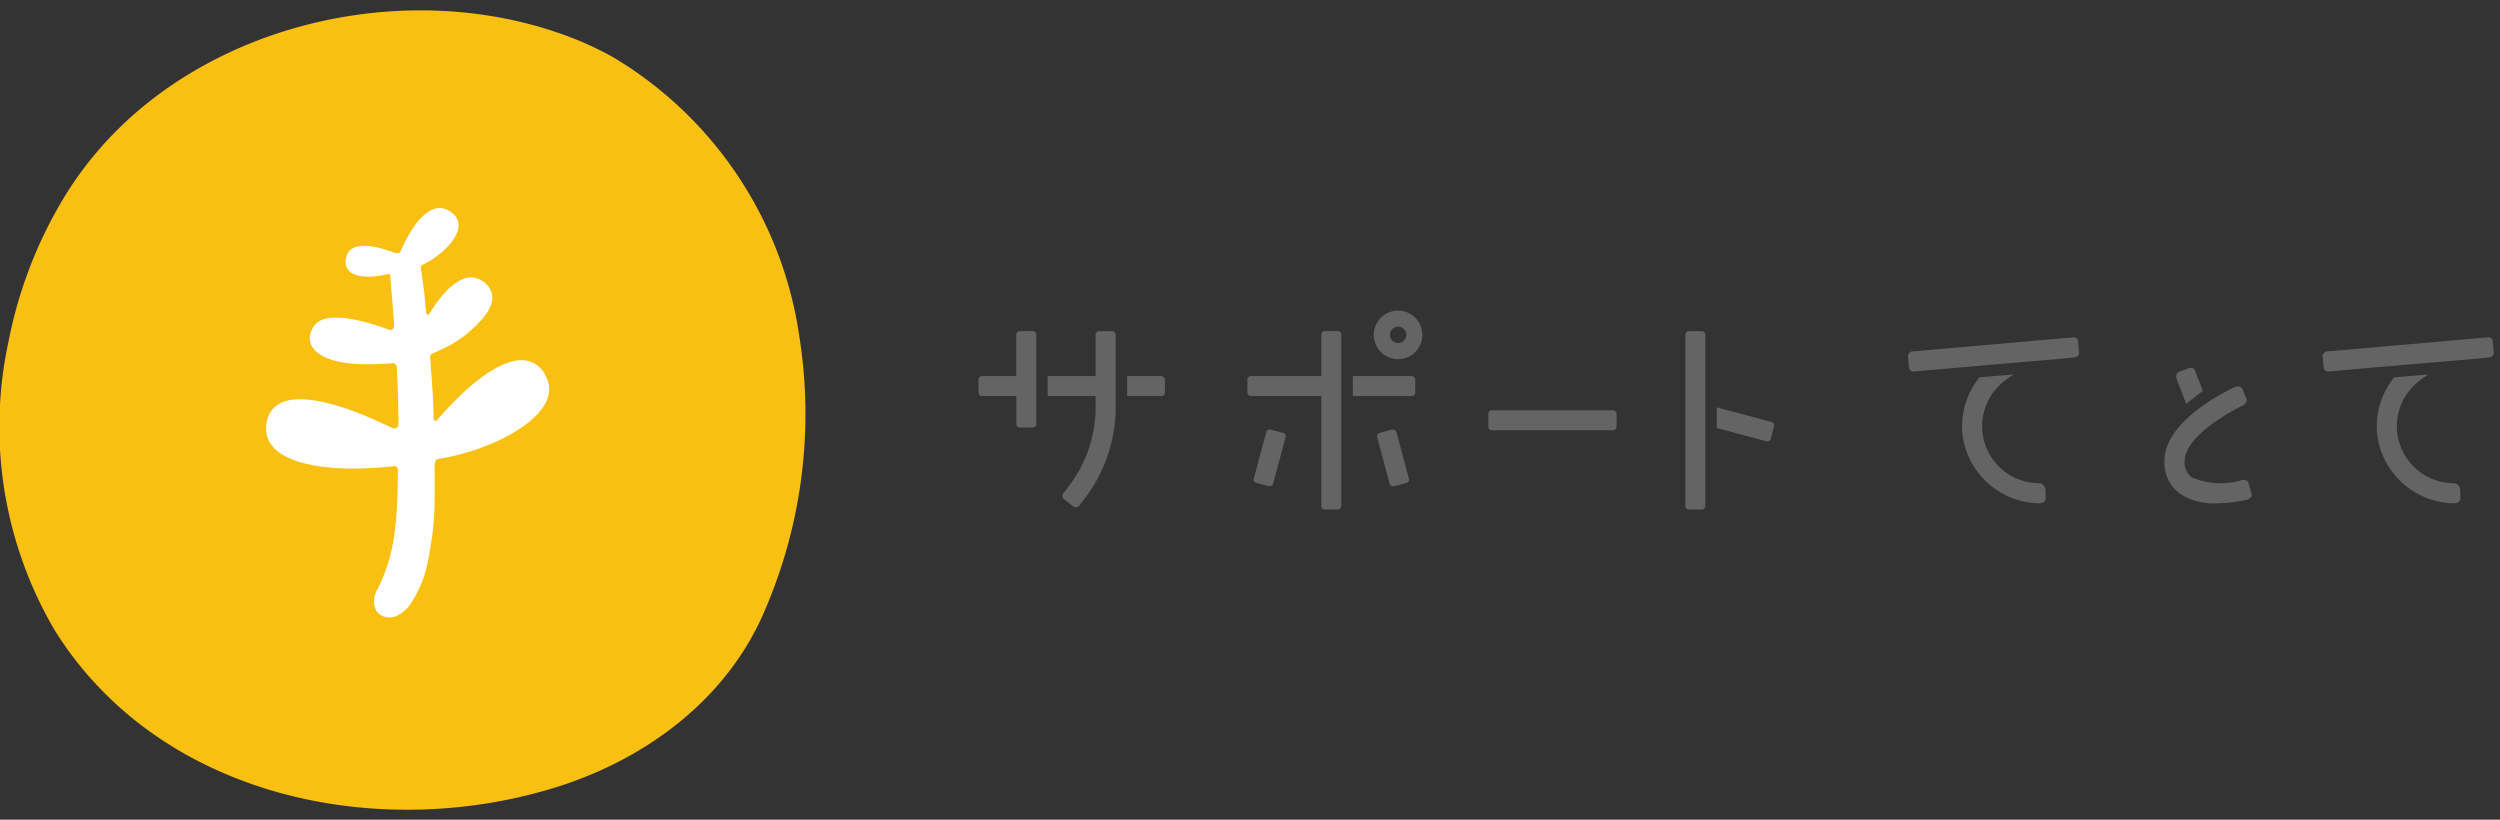 <svg xmlns="http://www.w3.org/2000/svg" xmlns:xlink="http://www.w3.org/1999/xlink" width="122" height="40" viewBox="0 0 122 40">
  <rect x="0" y="0" width="122" height="40" fill="#333333" stroke="none"/>
  <defs>
    <clipPath id="clip-path">
      <rect id="長方形_6363" data-name="長方形 6363" width="121.696" height="39.007" fill="none"/>
    </clipPath>
  </defs>
  <g id="グループ_28879" data-name="グループ 28879" transform="translate(14204 22260.441)">
    <rect id="長方形_6364" data-name="長方形 6364" width="122" height="40" transform="translate(-14204 -22260.441)" fill="none"/>
    <g id="グループ_28584" data-name="グループ 28584" transform="translate(-14204 -22259.934)">
      <g id="グループ_28583" data-name="グループ 28583" clip-path="url(#clip-path)">
        <path id="パス_14791" data-name="パス 14791" d="M5.025,6.571a17.108,17.108,0,0,0-1.877,2.52A21.536,21.536,0,0,0,.411,16.185a19.605,19.605,0,0,0,2.274,14.09c5.044,8.05,15.568,10.318,24.263,7.694,4.545-1.371,8.628-4.385,10.454-8.874A24.176,24.176,0,0,0,39,15.86,19.026,19.026,0,0,0,29.959,2.308a15.588,15.588,0,0,0-1.976-.94c-7.657-3-17.407-.981-22.959,5.2" transform="translate(0 0)" fill="#f9bf11"/>
        <path id="パス_14792" data-name="パス 14792" d="M47.089,32.925a1.762,1.762,0,0,0-.166-.216,1.4,1.4,0,0,0-.181-.169,1.241,1.241,0,0,0-.194-.124,1.169,1.169,0,0,0-.206-.083,1.282,1.282,0,0,0-.216-.044,1.508,1.508,0,0,0-.225-.008,1.813,1.813,0,0,0-.233.025,2.209,2.209,0,0,0-.238.055c-.082.023-.164.051-.243.082s-.166.068-.246.106-.167.083-.248.128-.166.1-.247.146-.165.106-.246.162-.163.115-.243.174-.161.122-.239.185-.156.127-.233.192-.151.13-.225.2-.145.131-.216.2-.138.13-.205.2-.13.127-.194.192l-.18.185-.166.175q-.075.08-.149.161l-.131.146c-.028.027-.053.06-.079.089a1.072,1.072,0,0,1-.105.116.1.1,0,0,1-.121.023c-.046-.032-.044-.083-.045-.133s0-.086,0-.13c0-.1-.006-.193-.009-.29,0-.027,0-.054,0-.081-.009-.148-.019-.455-.028-.6l-.036-.547q-.019-.288-.039-.577-.019-.268-.039-.535c0-.063-.009-.127-.014-.19a.171.171,0,0,1,.089-.174c.069-.035.142-.062.212-.094.1-.043.193-.087.288-.132s.2-.1.3-.149c.045-.023.09-.047.134-.073a5.9,5.9,0,0,0,1.155-.87c.1-.1.207-.2.3-.308a2.972,2.972,0,0,0,.326-.424,1.5,1.5,0,0,0,.207-.5.931.931,0,0,0,0-.383,1.106,1.106,0,0,0-.692-.733.924.924,0,0,0-.3-.057,1.04,1.04,0,0,0-.3.039,1.413,1.413,0,0,0-.29.119,2.043,2.043,0,0,0-.278.181,3.026,3.026,0,0,0-.262.226c-.085.081-.165.166-.243.254s-.148.175-.218.265-.129.172-.19.26-.107.157-.157.237c-.037.06-.079.124-.124.19-.021.03-.06.064-.1.046a.126.126,0,0,1-.057-.1c0-.053-.009-.105-.013-.158l-.059-.639c-.039-.432-.113-.9-.184-1.378a.145.145,0,0,1,.011-.094.2.2,0,0,1,.094-.075c.092-.044.181-.092.269-.143q.186-.111.361-.237c.113-.082.223-.168.328-.261a3.625,3.625,0,0,0,.284-.278,2.685,2.685,0,0,0,.23-.288,1.806,1.806,0,0,0,.164-.29,1.176,1.176,0,0,0,.088-.285.812.812,0,0,0,0-.272.714.714,0,0,0-.1-.252.909.909,0,0,0-.207-.225l-.052-.039a1.018,1.018,0,0,0-.42-.18.87.87,0,0,0-.4.032,1.268,1.268,0,0,0-.372.2,2.277,2.277,0,0,0-.34.316,3.882,3.882,0,0,0-.3.388c-.092.134-.176.272-.256.413s-.141.259-.205.391q-.078.16-.149.323a.223.223,0,0,1-.076.11.185.185,0,0,1-.113.025.88.88,0,0,1-.243-.07c-.133-.048-.266-.092-.4-.131s-.3-.081-.452-.109a2.892,2.892,0,0,0-.455-.052,1.478,1.478,0,0,0-.413.04.76.76,0,0,0-.325.167.664.664,0,0,0-.191.329.953.953,0,0,0-.026.147.792.792,0,0,0,.02.29.569.569,0,0,0,.115.218.677.677,0,0,0,.193.155,1.084,1.084,0,0,0,.255.1,1.779,1.779,0,0,0,.3.048,2.742,2.742,0,0,0,.329.005c.115,0,.229-.015.342-.03s.227-.035.339-.058l.086-.019a.293.293,0,0,1,.129-.018.076.076,0,0,1,.062.071c.066.762.135,1.614.195,2.419a.224.224,0,0,1-.115.229.255.255,0,0,1-.159-.007s-2.646-1.05-3.481-.34a.679.679,0,0,0-.2.23.379.379,0,0,0-.028.038c-.005.012-.009.025-.013.038-.461.9.386,1.855,3.248,1.712.128,0,.255-.01.382-.018l.273-.019a.2.2,0,0,1,.2.11.26.26,0,0,1,.02.084q.013.243.024.485t.019.486q.009.243.016.486t.012.487q.005.243.009.486c0,.081,0,.162,0,.244a.481.481,0,0,1-.015.194.2.2,0,0,1-.2.123.623.623,0,0,1-.188-.071l-.15-.073-.168-.08-.184-.085-.2-.09-.211-.092-.223-.095-.232-.095-.24-.095c-.083-.031-.165-.062-.248-.092l-.254-.09c-.085-.029-.171-.058-.257-.085s-.173-.054-.26-.08-.173-.05-.261-.073-.173-.045-.26-.065-.172-.039-.259-.056-.169-.032-.255-.046-.166-.025-.25-.035-.162-.017-.243-.022-.157-.008-.236-.008-.151,0-.226.007-.144.012-.215.023-.136.024-.2.041a1.757,1.757,0,0,0-.189.06,1.5,1.5,0,0,0-.174.08,1.255,1.255,0,0,0-.157.1,1.1,1.1,0,0,0-.139.123,1.136,1.136,0,0,0-.119.147,1.316,1.316,0,0,0-.1.172,1.5,1.5,0,0,0-.074.2,1.8,1.8,0,0,0-.044.186c-.352,1.962,2.76,2.511,6.156,2.133l.054-.005a.174.174,0,0,1,.194.176c0,.142,0,.286-.005.428q0,.429-.017.857c-.016.494-.043.988-.1,1.479a10.515,10.515,0,0,1-.209,1.251,8.082,8.082,0,0,1-.354,1.128q-.138.348-.307.683a1.082,1.082,0,0,0-.068,1.045.759.759,0,0,0,.68.333.9.9,0,0,0,.265-.05,1.629,1.629,0,0,0,.741-.62,5.749,5.749,0,0,0,.865-2.2c.022-.117.043-.233.063-.35s.038-.215.055-.323.031-.2.046-.3.026-.188.038-.282.022-.181.031-.271.017-.177.025-.265.014-.177.019-.266.01-.181.014-.272.007-.189.01-.283.005-.2.007-.3,0-.216,0-.325,0-.236,0-.354v-.661c0-.067,0-.134,0-.2a.6.6,0,0,1,.042-.318.2.2,0,0,1,.157-.1c2.913-.456,6.323-2.364,5.153-4.145" transform="translate(-20.511 -15.21)" fill="#fff"/>
        <path id="パス_14793" data-name="パス 14793" d="M193.4,50.335h-5.915a.171.171,0,0,0-.171.171v.631a.171.171,0,0,0,.171.171H193.4a.171.171,0,0,0,.171-.171v-.632a.171.171,0,0,0-.171-.171" transform="translate(-114.683 -30.818)" fill="#656464"/>
        <path id="パス_14794" data-name="パス 14794" d="M125.8,40.363h-.631a.171.171,0,0,0-.171.171v2.024h-1.671a.171.171,0,0,0-.171.17v.632a.171.171,0,0,0,.171.171H125V44.9a.171.171,0,0,0,.171.171h.631a.171.171,0,0,0,.171-.171V40.534a.171.171,0,0,0-.171-.171" transform="translate(-75.403 -24.713)" fill="#656464"/>
        <path id="パス_14795" data-name="パス 14795" d="M143.533,46.025h-1.671V47h1.671a.171.171,0,0,0,.171-.171V46.2a.171.171,0,0,0-.171-.17" transform="translate(-86.857 -28.179)" fill="#656464"/>
        <path id="パス_14796" data-name="パス 14796" d="M135.008,40.371h-.639a.171.171,0,0,0-.171.171v2.021h-2.337v.973H134.2v.484a6.361,6.361,0,0,1-1.248,3.837c-.1.133-.216.282-.33.43h0a.208.208,0,0,0,.035.283l.455.356a.218.218,0,0,0,.284-.038c.119-.152.237-.305.34-.443a7.335,7.335,0,0,0,1.443-4.425V40.542a.171.171,0,0,0-.171-.171" transform="translate(-80.734 -24.718)" fill="#656464"/>
        <path id="パス_14797" data-name="パス 14797" d="M174.1,37.787a1.185,1.185,0,1,0,1.185,1.185,1.185,1.185,0,0,0-1.185-1.185m0,1.581a.4.4,0,1,1,.4-.4.4.4,0,0,1-.4.4" transform="translate(-105.873 -23.136)" fill="#656464"/>
        <path id="パス_14798" data-name="パス 14798" d="M173.138,46.025h-2.876V47h2.876a.171.171,0,0,0,.171-.171V46.2a.171.171,0,0,0-.171-.17" transform="translate(-104.245 -28.179)" fill="#656464"/>
        <path id="パス_14799" data-name="パス 14799" d="M161.409,40.363h-.631a.171.171,0,0,0-.171.171v2.024H157.17a.17.17,0,0,0-.171.17v.632a.171.171,0,0,0,.171.171h3.437V48.9a.171.171,0,0,0,.171.171h.631a.171.171,0,0,0,.171-.171V40.534a.171.171,0,0,0-.171-.171" transform="translate(-96.125 -24.713)" fill="#656464"/>
        <path id="パス_14800" data-name="パス 14800" d="M159.22,52.908l-.61-.164a.172.172,0,0,0-.209.121l-.609,2.273a.171.171,0,0,0,.121.209l.6.16.015,0a.171.171,0,0,0,.207-.121l.609-2.272a.171.171,0,0,0-.121-.209" transform="translate(-96.607 -32.29)" fill="#656464"/>
        <path id="パス_14801" data-name="パス 14801" d="M174.045,52.744l-.61.164a.171.171,0,0,0-.121.209l.609,2.272a.172.172,0,0,0,.208.121l.014,0,.6-.16a.171.171,0,0,0,.121-.209l-.609-2.273a.172.172,0,0,0-.209-.121" transform="translate(-106.11 -32.29)" fill="#656464"/>
        <path id="パス_14802" data-name="パス 14802" d="M212.925,40.364h-.632a.171.171,0,0,0-.171.171V48.9a.171.171,0,0,0,.171.171h.631a.171.171,0,0,0,.171-.171V40.535a.171.171,0,0,0-.171-.171" transform="translate(-129.875 -24.713)" fill="#656464"/>
        <path id="パス_14803" data-name="パス 14803" d="M218.706,51.5l.16-.6a.187.187,0,0,0-.132-.231l-2.654-.711v1.008l2.4.642s.183.048.226-.11" transform="translate(-132.298 -30.586)" fill="#656464"/>
        <path id="パス_14804" data-name="パス 14804" d="M248.262,42.129h0s.24-.03.222-.24l-.05-.56c-.019-.212-.248-.18-.255-.178l-7.815.684a.235.235,0,0,0-.225.273l.045.514a.221.221,0,0,0,.272.19l3.814-.334,3.523-.3c.1-.012.161-.017.164-.017v0Z" transform="translate(-147.028 -25.194)" fill="#656464"/>
        <path id="パス_14805" data-name="パス 14805" d="M251.039,51.854l-.013-.4a.332.332,0,0,0-.338-.327l0,0a2.782,2.782,0,0,1-2.1-4.568,3.469,3.469,0,0,1,.9-.736l-1.677.137a3.794,3.794,0,0,0-.815,2.916,3.833,3.833,0,0,0,3.721,3.232c.121,0,.331-.046.324-.252" transform="translate(-151.21 -28.055)" fill="#656464"/>
        <path id="パス_14806" data-name="パス 14806" d="M300.459,42.129h0s.24-.03.222-.24l-.05-.56c-.019-.212-.248-.18-.255-.178l-7.815.684a.235.235,0,0,0-.225.273l.045.514a.221.221,0,0,0,.272.19l3.814-.334,3.523-.3c.1-.012.161-.017.164-.017v0Z" transform="translate(-178.986 -25.194)" fill="#656464"/>
        <path id="パス_14807" data-name="パス 14807" d="M303.236,51.854l-.013-.4a.332.332,0,0,0-.339-.327l0,0a2.782,2.782,0,0,1-2.1-4.568,3.469,3.469,0,0,1,.9-.736l-1.677.137a3.794,3.794,0,0,0-.815,2.916,3.833,3.833,0,0,0,3.721,3.232c.121,0,.331-.046.324-.252" transform="translate(-183.168 -28.055)" fill="#656464"/>
        <path id="パス_14808" data-name="パス 14808" d="M274.8,45.1c-.075-.193-.336-.078-.338-.078l-.432.167c-.206.08-.119.339-.119.339l.468,1.212.812-.627Z" transform="translate(-167.693 -27.546)" fill="#656464"/>
        <path id="パス_14809" data-name="パス 14809" d="M276.667,52.548l-.144-.511c-.06-.21-.307-.15-.307-.15l0-.007a3.527,3.527,0,0,1-2.48-.137.888.888,0,0,1-.331-.788c0-1.09,1.865-2.231,2.823-2.7h0c.283-.146.185-.366.185-.366l-.192-.44c-.1-.227-.369-.1-.4-.09-.912.442-3.4,1.808-3.4,3.6a1.869,1.869,0,0,0,.722,1.572,3.009,3.009,0,0,0,1.812.491,6.9,6.9,0,0,0,1.494-.179c.031-.01.274-.09.217-.292" transform="translate(-166.794 -28.966)" fill="#656464"/>
      </g>
    </g>
  </g>
</svg>
